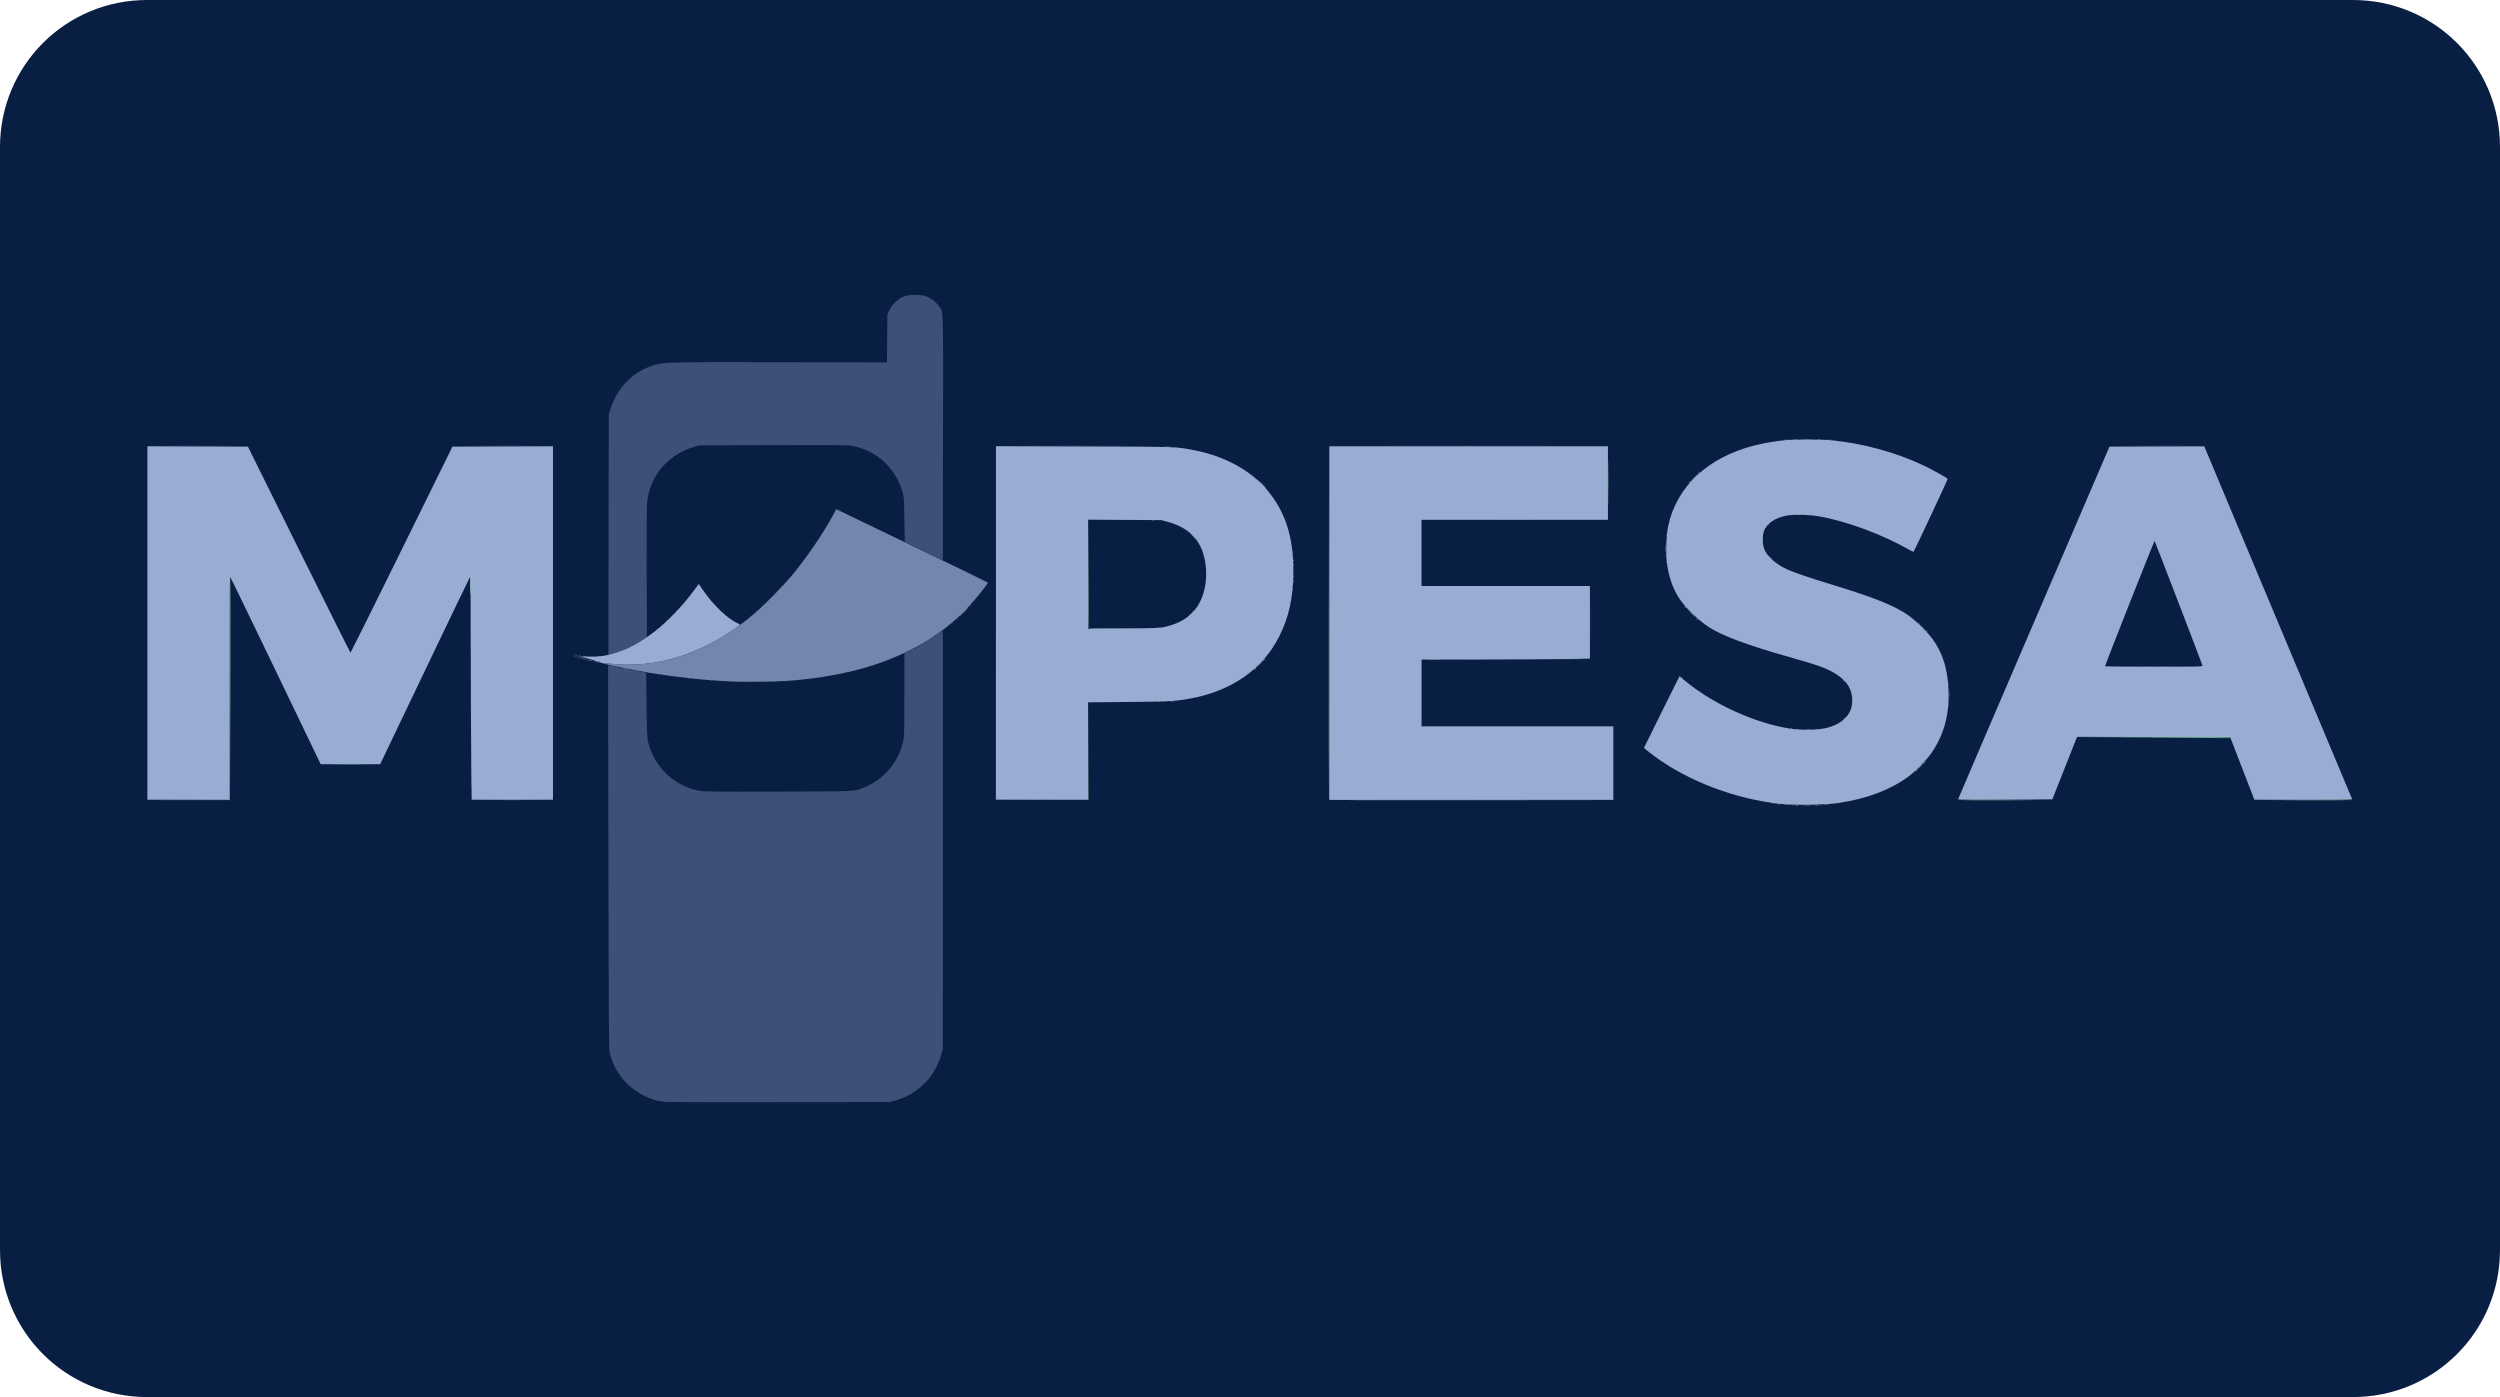<?xml version="1.0" encoding="UTF-8" standalone="no"?> <svg xmlns:dc="http://purl.org/dc/elements/1.1/" xmlns:cc="http://creativecommons.org/ns#" xmlns:rdf="http://www.w3.org/1999/02/22-rdf-syntax-ns#" xmlns:svg="http://www.w3.org/2000/svg" xmlns="http://www.w3.org/2000/svg" xmlns:sodipodi="http://sodipodi.sourceforge.net/DTD/sodipodi-0.dtd" xmlns:inkscape="http://www.inkscape.org/namespaces/inkscape" id="svg8" version="1.1" viewBox="0 0 68 38" height="38" width="68"><defs id="defs2"><clipPath id="a" transform="translate(-0)"><rect width="174.271" height="174.274" fill="none" id="rect844"></rect></clipPath></defs><g id="layer1"><g id="g883"><path id="rect833" style="fill:#091e43;fill-opacity:1;fill-rule:evenodd;stroke-width:0.997;stroke-linecap:square;paint-order:stroke fill markers" d="m 4,0 h 60 c 2.216,0 4,1.784 4,4 v 30 c 0,2.216 -1.784,4 -4,4 H 4 C 1.784,38 0,36.216 0,34 V 4 C 0,1.784 1.784,0 4,0 Z"></path><g id="g872"><path style="fill:#3d5078;stroke-width:0.174;fill-opacity:1" d="m 17.927,29.949 c -0.393,-0.083 -0.782,-0.327 -1.017,-0.638 -0.162,-0.214 -0.231,-0.355 -0.321,-0.652 -0.028,-0.094 -0.031,-0.49 -0.04,-5.336 l -0.009,-5.235 0.173,0.042 c 0.197,0.048 0.277,0.063 0.618,0.122 l 0.245,0.042 0.01,0.871 c 0.009,0.735 0.015,0.892 0.041,1.006 0.156,0.676 0.707,1.21 1.377,1.336 0.138,0.026 0.382,0.029 2.162,0.024 2.234,-0.006 2.06,0.003 2.38,-0.131 0.514,-0.216 0.911,-0.701 1.024,-1.249 0.025,-0.119 0.029,-0.308 0.029,-1.258 V 17.773 l 0.186,-0.093 c 0.232,-0.116 0.503,-0.278 0.7,-0.418 0.083,-0.059 0.154,-0.107 0.159,-0.107 0.005,0 0.007,2.562 0.004,5.693 l -0.005,5.693 -0.042,0.145 c -0.18,0.621 -0.634,1.074 -1.252,1.25 l -0.141,0.04 -3.062,0.003 c -2.911,0.003 -3.07,0.002 -3.22,-0.03 z m 30.821,-8.045 c 0.012,-0.005 0.033,-0.005 0.045,0 0.012,0.005 0.002,0.009 -0.023,0.009 -0.025,0 -0.035,-0.004 -0.023,-0.009 z m 0.736,-5.24e-4 c 0.018,-0.005 0.042,-0.004 0.055,6.98e-4 0.012,0.005 -0.002,0.009 -0.032,0.008 -0.03,-3.49e-4 -0.04,-0.004 -0.022,-0.009 z m -0.554,-2.072 c 0.013,-0.005 0.029,-0.005 0.035,0.001 0.006,0.006 -0.005,0.01 -0.024,0.009 -0.021,-8.72e-4 -0.025,-0.005 -0.011,-0.011 z M 31.719,19.087 c 0.012,-0.005 0.033,-0.005 0.045,0 0.012,0.005 0.002,0.009 -0.023,0.009 -0.025,0 -0.035,-0.004 -0.023,-0.009 z m 21.29,-0.052 c 1.75e-4,-0.04 0.004,-0.054 0.008,-0.032 0.004,0.023 0.004,0.055 -3.49e-4,0.073 -0.005,0.017 -0.008,-0.001 -0.008,-0.041 z m 0,-0.273 c 1.75e-4,-0.04 0.004,-0.054 0.008,-0.032 0.004,0.023 0.004,0.055 -3.49e-4,0.073 -0.005,0.017 -0.008,-0.001 -0.008,-0.041 z M 19.943,18.54 c 0.043,-0.004 0.108,-0.004 0.145,1.74e-4 0.037,0.004 0.002,0.007 -0.078,0.007 -0.08,0 -0.11,-0.003 -0.068,-0.007 z m 0.99,1.74e-4 c 0.037,-0.004 0.099,-0.004 0.136,0 0.037,0.004 0.007,0.007 -0.068,0.007 -0.075,0 -0.106,-0.003 -0.068,-0.007 z m 29.208,-0.028 -0.035,-0.041 0.041,0.035 c 0.038,0.033 0.049,0.047 0.035,0.047 -0.004,0 -0.022,-0.018 -0.041,-0.041 z m -30.58,0.01 c 0.022,-0.004 0.059,-0.004 0.082,0 0.022,0.004 0.004,0.008 -0.041,0.008 -0.045,0 -0.063,-0.004 -0.041,-0.008 z m 1.781,0 c 0.022,-0.004 0.059,-0.004 0.082,0 0.022,0.004 0.004,0.008 -0.041,0.008 -0.045,0 -0.063,-0.004 -0.041,-0.008 z m -2.045,-0.018 c 0.017,-0.005 0.046,-0.005 0.064,0 0.017,0.005 0.003,0.008 -0.032,0.008 -0.035,0 -0.049,-0.004 -0.032,-0.008 z m 2.308,0 c 0.018,-0.005 0.042,-0.004 0.055,6.97e-4 0.012,0.005 -0.002,0.009 -0.032,0.008 -0.03,-3.49e-4 -0.04,-0.004 -0.022,-0.009 z m -2.526,-0.018 c 0.018,-0.005 0.042,-0.004 0.055,6.98e-4 0.012,0.005 -0.002,0.009 -0.032,0.008 -0.03,-3.49e-4 -0.04,-0.004 -0.022,-0.009 z m 2.726,0 c 0.018,-0.005 0.042,-0.004 0.055,6.98e-4 0.012,0.005 -0.002,0.009 -0.032,0.008 -0.03,-3.49e-4 -0.04,-0.004 -0.022,-0.009 z m -2.917,-0.018 c 0.012,-0.005 0.033,-0.005 0.045,0 0.012,0.005 0.002,0.009 -0.023,0.009 -0.025,0 -0.035,-0.004 -0.023,-0.009 z m 3.091,-3.49e-4 c 0.013,-0.005 0.029,-0.005 0.035,0.001 0.006,0.006 -0.005,0.01 -0.024,0.009 -0.021,-8.72e-4 -0.025,-0.005 -0.011,-0.011 z m -3.272,-0.018 c 0.012,-0.005 0.033,-0.005 0.045,0 0.012,0.005 0.002,0.009 -0.023,0.009 -0.025,0 -0.035,-0.004 -0.023,-0.009 z m 3.418,-3.49e-4 c 0.013,-0.005 0.029,-0.005 0.035,0.001 0.006,0.006 -0.005,0.01 -0.024,0.009 -0.021,-8.72e-4 -0.025,-0.005 -0.011,-0.011 z M 18.563,18.432 c 0.013,-0.005 0.029,-0.005 0.035,0.001 0.006,0.006 -0.005,0.01 -0.024,0.009 -0.021,-8.72e-4 -0.025,-0.005 -0.011,-0.011 z m 3.707,0 c 0.013,-0.005 0.029,-0.005 0.035,0.001 0.006,0.006 -0.005,0.01 -0.024,0.009 -0.021,-8.72e-4 -0.025,-0.005 -0.011,-0.011 z m -3.853,-0.018 c 0.013,-0.005 0.029,-0.005 0.035,0.001 0.006,0.006 -0.005,0.01 -0.024,0.009 -0.021,-8.73e-4 -0.025,-0.005 -0.011,-0.011 z m 3.962,0 c 0.013,-0.005 0.029,-0.005 0.035,0.001 0.006,0.006 -0.005,0.01 -0.024,0.009 -0.021,-8.73e-4 -0.025,-0.005 -0.011,-0.011 z M 18.272,18.396 c 0.013,-0.005 0.029,-0.005 0.035,0.001 0.006,0.006 -0.005,0.01 -0.024,0.009 -0.021,-8.72e-4 -0.025,-0.005 -0.011,-0.011 z m 27.409,-0.006 c -0.016,-0.011 -0.019,-0.018 -0.006,-0.018 0.012,-1.75e-4 0.027,0.008 0.033,0.018 0.014,0.023 0.008,0.023 -0.027,0 z M 18.145,18.378 c 0.013,-0.005 0.029,-0.005 0.035,0.001 0.006,0.006 -0.005,0.01 -0.024,0.009 -0.021,-8.72e-4 -0.025,-0.005 -0.011,-0.011 z M 18.017,18.36 c 0.013,-0.005 0.029,-0.005 0.035,0.001 0.006,0.006 -0.005,0.01 -0.024,0.009 -0.021,-8.72e-4 -0.025,-0.005 -0.011,-0.011 z M 17.89,18.341 c 0.013,-0.005 0.029,-0.005 0.035,0.001 0.006,0.006 -0.005,0.01 -0.024,0.009 -0.021,-8.72e-4 -0.025,-0.005 -0.011,-0.011 z m -5.095,-1.151 c 0,-0.555 0.002,-0.782 0.005,-0.504 0.003,0.277 0.003,0.731 0,1.009 -0.003,0.277 -0.005,0.05 -0.005,-0.504 z m 45.141,0.931 c 0.368,-0.003 0.965,-0.003 1.327,4e-6 0.362,0.003 0.06,0.005 -0.669,0.005 -0.73,-2e-6 -1.026,-0.002 -0.657,-0.005 z m -41.705,-0.114 c 0.006,-0.01 0.001,-0.018 -0.011,-0.018 -0.012,0 -0.019,-0.004 -0.014,-0.008 0.005,-0.005 0.027,-0.004 0.05,0.003 0.031,0.008 0.036,0.015 0.017,0.026 -0.033,0.021 -0.056,0.02 -0.042,-0.002 z m -0.082,-0.028 c 0,-0.016 0.008,-0.023 0.018,-0.017 0.01,0.006 0.018,0.019 0.018,0.028 0,0.009 -0.008,0.017 -0.018,0.017 -0.01,0 -0.018,-0.013 -0.018,-0.028 z m -0.127,-0.01 c -0.334,-0.091 -0.411,-0.114 -0.426,-0.127 -0.009,-0.009 0.04,0.001 0.109,0.021 0.069,0.02 0.146,0.032 0.171,0.026 0.031,-0.007 0.037,-0.005 0.021,0.006 -0.018,0.012 0.002,0.023 0.067,0.039 0.051,0.012 0.1,0.017 0.109,0.011 0.009,-0.006 0.022,0.002 0.028,0.017 0.012,0.03 0.009,0.031 -0.079,0.007 z m 23.695,-0.029 c 0.213,-0.003 0.557,-0.003 0.763,9e-6 0.207,0.003 0.032,0.005 -0.387,0.005 -0.42,-4e-6 -0.589,-0.002 -0.376,-0.005 z m 3.537,-1.004 c 0,-0.555 0.002,-0.782 0.005,-0.504 0.003,0.277 0.003,0.731 0,1.009 -0.003,0.277 -0.005,0.05 -0.005,-0.504 z M 15.945,17.851 c 0.013,-0.005 0.033,-0.005 0.045,0 0.012,0.005 0.002,0.009 -0.023,0.009 -0.025,0 -0.035,-0.004 -0.023,-0.009 z m 0.254,0 c 0.012,-0.005 0.033,-0.005 0.045,0 0.012,0.005 0.002,0.009 -0.023,0.009 -0.025,0 -0.035,-0.004 -0.023,-0.009 z m -0.532,-0.019 c -0.061,-0.015 -0.068,-0.036 -0.01,-0.027 0.03,0.004 0.055,0.015 0.055,0.024 0,0.009 -0.002,0.015 -0.004,0.014 -0.003,-0.001 -0.021,-0.006 -0.041,-0.011 z m 0.886,-3.29 0.005,-3.267 0.042,-0.135 c 0.188,-0.608 0.638,-1.056 1.222,-1.218 0.262,-0.072 0.423,-0.076 3.419,-0.07 l 2.884,0.006 0.006,-0.654 0.006,-0.654 0.053,-0.114 c 0.069,-0.148 0.238,-0.311 0.387,-0.37 0.151,-0.06 0.476,-0.061 0.624,-0.002 0.133,0.054 0.265,0.157 0.339,0.265 0.123,0.18 0.116,-0.07 0.11,3.593 l -0.005,3.317 -0.518,-0.249 -0.518,-0.249 -0.01,-0.615 c -0.01,-0.605 -0.011,-0.617 -0.06,-0.778 -0.189,-0.619 -0.695,-1.085 -1.316,-1.211 -0.161,-0.033 -0.266,-0.034 -2.19,-0.029 l -2.021,0.005 -0.162,0.051 c -0.687,0.215 -1.163,0.776 -1.245,1.467 -0.014,0.121 -0.019,0.705 -0.015,1.939 l 0.005,1.767 -0.182,0.109 c -0.279,0.168 -0.572,0.295 -0.814,0.353 l -0.05,0.012 z m 1.304,2.587 c 0,-0.004 0.014,-0.018 0.032,-0.032 0.029,-0.023 0.029,-0.022 0.007,0.007 -0.024,0.03 -0.039,0.04 -0.039,0.025 z m 0.136,-0.12 c 0.018,-0.02 0.037,-0.036 0.042,-0.036 0.005,0 -0.006,0.016 -0.024,0.036 -0.018,0.02 -0.037,0.036 -0.042,0.036 -0.005,0 0.006,-0.016 0.024,-0.036 z m 7.878,-0.043 c 0,-0.004 0.014,-0.018 0.032,-0.032 0.029,-0.023 0.029,-0.022 0.007,0.007 -0.024,0.03 -0.039,0.04 -0.039,0.025 z m -7.606,-0.211 c 0.059,-0.06 0.112,-0.109 0.117,-0.109 0.005,0 -0.039,0.049 -0.099,0.109 -0.059,0.06 -0.112,0.109 -0.117,0.109 -0.005,0 0.039,-0.049 0.099,-0.109 z m 7.769,0.064 c 0.023,-0.025 0.047,-0.045 0.052,-0.045 0.005,0 -0.01,0.02 -0.034,0.045 -0.023,0.025 -0.047,0.045 -0.052,0.045 -0.005,0 0.01,-0.02 0.034,-0.045 z m -5.616,-0.052 c 0,-0.004 0.014,-0.018 0.032,-0.032 0.029,-0.023 0.029,-0.022 0.007,0.007 -0.024,0.03 -0.039,0.04 -0.039,0.025 z m 25.56,-0.089 -0.09,-0.095 0.095,0.09 c 0.052,0.05 0.095,0.093 0.095,0.095 0,0.014 -0.017,-0.002 -0.101,-0.09 z m -13.639,0.052 c 0,-0.004 0.014,-0.018 0.032,-0.032 0.029,-0.023 0.029,-0.022 0.007,0.007 -0.024,0.03 -0.039,0.04 -0.039,0.025 z m -12.696,-0.07 -0.035,-0.041 0.041,0.035 c 0.038,0.033 0.049,0.047 0.035,0.047 -0.004,0 -0.022,-0.018 -0.041,-0.041 z m 0.91,-0.014 c 0.018,-0.02 0.037,-0.036 0.042,-0.036 0.005,0 -0.006,0.016 -0.024,0.036 -0.018,0.02 -0.037,0.036 -0.042,0.036 -0.005,0 0.006,-0.016 0.024,-0.036 z m 11.876,-0.007 c 0,-0.004 0.014,-0.018 0.032,-0.032 0.029,-0.023 0.029,-0.022 0.007,0.007 -0.024,0.03 -0.039,0.04 -0.039,0.025 z M 20.747,16.473 c 0.034,-0.035 0.066,-0.064 0.071,-0.064 0.005,0 -0.019,0.029 -0.053,0.064 -0.034,0.035 -0.066,0.064 -0.071,0.064 -0.005,0 0.019,-0.029 0.053,-0.064 z m -2.226,0.009 c 0.018,-0.02 0.037,-0.036 0.042,-0.036 0.005,0 -0.006,0.016 -0.024,0.036 -0.018,0.02 -0.037,0.036 -0.042,0.036 -0.005,0 0.006,-0.016 0.024,-0.036 z m 7.86,-0.009 c 0.023,-0.025 0.047,-0.045 0.052,-0.045 0.005,0 -0.01,0.02 -0.034,0.045 -0.023,0.025 -0.047,0.045 -0.052,0.045 -0.005,0 0.01,-0.02 0.034,-0.045 z m -6.953,-0.032 -0.035,-0.041 0.041,0.035 c 0.022,0.019 0.041,0.037 0.041,0.041 0,0.015 -0.015,0.004 -0.047,-0.035 z m -0.807,-0.075 c 0,-0.004 0.014,-0.018 0.032,-0.032 0.029,-0.023 0.029,-0.022 0.007,0.007 -0.024,0.03 -0.039,0.04 -0.039,0.025 z m 7.869,-0.018 c 0,-0.004 0.014,-0.018 0.032,-0.032 0.029,-0.023 0.029,-0.022 0.007,0.007 -0.024,0.03 -0.039,0.04 -0.039,0.025 z m -5.307,-0.311 c 0.034,-0.035 0.066,-0.064 0.071,-0.064 0.005,0 -0.019,0.029 -0.053,0.064 -0.034,0.035 -0.066,0.064 -0.071,0.064 -0.005,0 0.019,-0.029 0.053,-0.064 z M 35.178,15.872 c 8.72e-4,-0.021 0.005,-0.025 0.011,-0.011 0.005,0.013 0.005,0.029 -0.001,0.035 -0.006,0.006 -0.01,-0.005 -0.009,-0.024 z m -13.832,-0.014 c 0,-0.004 0.014,-0.018 0.032,-0.032 0.029,-0.023 0.029,-0.022 0.007,0.007 -0.024,0.03 -0.039,0.04 -0.039,0.025 z m 11.433,-0.058 c 8.72e-4,-0.021 0.005,-0.025 0.011,-0.011 0.005,0.013 0.005,0.029 -0.001,0.035 -0.006,0.006 -0.01,-0.005 -0.009,-0.024 z M 21.456,15.73 c 0,-0.004 0.014,-0.018 0.032,-0.032 0.029,-0.023 0.029,-0.022 0.007,0.007 -0.024,0.03 -0.039,0.04 -0.039,0.025 z m 11.324,-0.331 c 8.72e-4,-0.021 0.005,-0.025 0.011,-0.011 0.005,0.013 0.005,0.029 -0.001,0.035 -0.006,0.006 -0.01,-0.005 -0.009,-0.024 z m 2.4,-0.226 c 0,-0.025 0.004,-0.035 0.009,-0.023 0.005,0.012 0.005,0.033 0,0.045 -0.005,0.012 -0.009,0.002 -0.009,-0.023 z m 10.123,-0.055 c 0,-0.025 0.004,-0.035 0.009,-0.023 0.005,0.012 0.005,0.033 0,0.045 -0.005,0.012 -0.009,0.002 -0.009,-0.023 z m 0,-0.418 c 0,-0.025 0.004,-0.035 0.009,-0.023 0.005,0.012 0.005,0.033 0,0.045 -0.005,0.012 -0.009,0.002 -0.009,-0.023 z m -12.899,-0.15 -0.035,-0.041 0.041,0.035 c 0.038,0.033 0.049,0.047 0.035,0.047 -0.004,0 -0.022,-0.018 -0.041,-0.041 z m -2.365,-0.409 c 0.237,-0.003 0.626,-0.003 0.863,0 0.237,0.003 0.043,0.005 -0.432,0.005 -0.475,0 -0.669,-0.002 -0.432,-0.005 z m 9.897,-1.3e-5 c 0.703,-0.003 1.848,-0.003 2.544,0 0.696,0.003 0.121,0.005 -1.278,0.005 -1.399,0 -1.969,-0.002 -1.266,-0.005 z m 9.232,-0.126 c 0.013,-0.005 0.029,-0.005 0.035,0.001 0.006,0.006 -0.005,0.01 -0.024,0.009 -0.021,-8.72e-4 -0.025,-0.005 -0.011,-0.011 z M 32.029,12.162 c 0.013,-0.005 0.029,-0.005 0.035,0.001 0.006,0.006 -0.005,0.01 -0.024,0.009 -0.021,-8.72e-4 -0.025,-0.005 -0.011,-0.011 z m -0.2,-0.018 c 0.013,-0.005 0.029,-0.005 0.035,0.001 0.006,0.006 -0.005,0.01 -0.024,0.009 -0.021,-8.72e-4 -0.025,-0.005 -0.011,-0.011 z M 4.685,12.125 c 0.377,-0.003 0.998,-0.003 1.381,-2e-6 0.383,0.003 0.075,0.005 -0.685,0.005 -0.76,1e-6 -1.073,-0.002 -0.696,-0.005 z m 8.287,0 c 0.377,-0.003 0.998,-0.003 1.381,-2e-6 0.383,0.003 0.075,0.005 -0.685,0.005 -0.76,1e-6 -1.073,-0.002 -0.696,-0.005 z m 15.232,-6e-6 c 0.618,-0.003 1.624,-0.003 2.235,10e-7 0.611,0.003 0.106,0.005 -1.124,0.005 -1.229,-1e-6 -1.73,-0.002 -1.112,-0.005 z m 9.85,-1e-6 c 1.048,-0.003 2.757,-0.003 3.798,0 1.041,0.003 0.184,0.005 -1.905,0.005 -2.089,0 -2.941,-0.002 -1.893,-0.005 z m 19.964,5e-6 c 0.363,-0.003 0.952,-0.003 1.308,3e-6 0.357,0.003 0.06,0.005 -0.66,0.005 -0.72,-2e-6 -1.011,-0.002 -0.648,-0.005 z m -8.215,-0.162 c 0.013,-0.005 0.029,-0.005 0.035,0.001 0.006,0.006 -0.005,0.01 -0.024,0.009 -0.021,-8.73e-4 -0.025,-0.005 -0.011,-0.011 z m -1.073,-0.018 c 0.012,-0.005 0.033,-0.005 0.045,0 0.012,0.005 0.002,0.009 -0.023,0.009 -0.025,0 -0.035,-0.004 -0.023,-0.009 z m 0.809,-5.58e-4 c 0.018,-0.005 0.042,-0.004 0.055,6.8e-4 0.012,0.005 -0.002,0.009 -0.032,0.008 -0.03,-3.66e-4 -0.04,-0.004 -0.022,-0.009 z" id="path848"></path><path style="fill:#9bd8a3;stroke-width:0.174" d="m 48.839,21.903 c 0.023,-0.004 0.055,-0.004 0.073,3.49e-4 0.017,0.005 -10e-4,0.008 -0.041,0.008 -0.04,-1.74e-4 -0.054,-0.004 -0.032,-0.008 z m 0.536,3.49e-4 c 0.017,-0.005 0.046,-0.005 0.064,0 0.017,0.005 0.003,0.008 -0.032,0.008 -0.035,0 -0.049,-0.004 -0.032,-0.008 z m -0.827,-0.018 c 0.012,-0.005 0.033,-0.005 0.045,0 0.012,0.005 0.002,0.009 -0.023,0.009 -0.025,0 -0.035,-0.004 -0.023,-0.009 z m 1.127,0 c 0.012,-0.005 0.033,-0.005 0.045,0 0.012,0.005 0.002,0.009 -0.023,0.009 -0.025,0 -0.035,-0.004 -0.023,-0.009 z m -1.307,-0.019 c 0.013,-0.005 0.029,-0.005 0.035,0.001 0.006,0.006 -0.005,0.01 -0.024,0.009 -0.021,-8.72e-4 -0.025,-0.005 -0.011,-0.011 z m -0.145,-0.018 c 0.013,-0.005 0.029,-0.005 0.035,0.001 0.006,0.006 -0.005,0.01 -0.024,0.009 -0.021,-8.72e-4 -0.025,-0.005 -0.011,-0.011 z m -43.1,-0.092 1.122,-0.005 V 18.716 c 0,-1.67 0.006,-3.032 0.014,-3.027 0.007,0.005 0.01,1.373 0.005,3.041 l -0.009,3.032 -1.127,1.75e-4 -1.127,1.74e-4 1.122,-0.005 z m 8.243,0 c 0.313,-0.003 0.82,-0.003 1.127,4e-6 0.307,0.003 0.05,0.005 -0.569,0.005 -0.62,-4e-6 -0.871,-0.002 -0.558,-0.005 z m 14.983,0 1.249,-0.005 0.005,-1.327 0.005,-1.327 -1.74e-4,1.331 -1.75e-4,1.331 -1.254,1.74e-4 -1.254,1.74e-4 1.249,-0.005 z m 7.8,-0.009 c -0.005,-0.012 -0.006,-2.182 -0.004,-4.821 l 0.005,-4.798 0.004,4.811 0.004,4.811 3.866,0.005 3.866,0.005 -3.867,0.004 c -3.08,0.004 -3.869,-1.75e-4 -3.876,-0.018 z m 17.093,0.009 c -3e-6,-0.012 0.921,-0.012 2.126,3.49e-4 0.255,0.003 -0.119,0.007 -0.831,0.009 -0.712,0.002 -1.295,-0.002 -1.295,-0.009 z m 8.542,3.49e-4 c 1.254,-0.013 2.217,-0.013 2.217,-3.49e-4 -4e-6,0.007 -0.607,0.012 -1.349,0.009 -0.742,-0.002 -1.133,-0.006 -0.868,-0.009 z M 52.124,20.953 c 0.018,-0.02 0.037,-0.036 0.042,-0.036 0.005,0 -0.006,0.016 -0.024,0.036 -0.018,0.02 -0.037,0.036 -0.042,0.036 -0.005,0 0.006,-0.016 0.024,-0.036 z m 0.209,-0.209 c 0.023,-0.025 0.047,-0.045 0.052,-0.045 0.005,0 -0.01,0.02 -0.034,0.045 -0.023,0.025 -0.047,0.045 -0.052,0.045 -0.005,0 0.01,-0.02 0.034,-0.045 z m -3.456,-0.912 c 0.013,-0.005 0.029,-0.005 0.035,0.001 0.006,0.006 -0.005,0.01 -0.024,0.009 -0.021,-8.73e-4 -0.025,-0.005 -0.011,-0.011 z m 0.545,0 c 0.013,-0.005 0.029,-0.005 0.035,0.001 0.006,0.006 -0.005,0.01 -0.024,0.009 -0.021,-8.73e-4 -0.025,-0.005 -0.011,-0.011 z m -0.709,-0.018 c 0.013,-0.005 0.029,-0.005 0.035,0.001 0.006,0.006 -0.005,0.01 -0.024,0.009 -0.021,-8.72e-4 -0.025,-0.005 -0.011,-0.011 z M 31.638,19.086 c 0.018,-0.005 0.042,-0.004 0.055,6.97e-4 0.012,0.005 -0.002,0.009 -0.032,0.008 -0.03,-3.49e-4 -0.04,-0.004 -0.022,-0.009 z m 0.264,-0.018 c 0.013,-0.005 0.029,-0.005 0.035,0.001 0.006,0.006 -0.005,0.01 -0.024,0.009 -0.021,-8.72e-4 -0.025,-0.005 -0.011,-0.011 z m 21.108,-0.169 c 0,-0.045 0.004,-0.063 0.008,-0.041 0.004,0.022 0.004,0.059 0,0.082 -0.004,0.022 -0.008,0.004 -0.008,-0.041 z m -7.277,-0.468 c -0.023,-0.029 -0.022,-0.029 0.007,-0.007 0.03,0.024 0.04,0.039 0.025,0.039 -0.004,0 -0.018,-0.014 -0.032,-0.032 z M 34.132,18.19 c 0.018,-0.02 0.037,-0.036 0.042,-0.036 0.005,0 -0.006,0.016 -0.024,0.036 -0.018,0.02 -0.037,0.036 -0.042,0.036 -0.005,0 0.006,-0.016 0.024,-0.036 z m -17.114,0.006 c 0.013,-0.005 0.029,-0.005 0.035,0.001 0.006,0.006 -0.005,0.01 -0.024,0.009 -0.021,-8.72e-4 -0.025,-0.005 -0.011,-0.011 z m 17.35,-0.242 c 0.018,-0.02 0.037,-0.036 0.042,-0.036 0.005,0 -0.006,0.016 -0.024,0.036 -0.018,0.02 -0.037,0.036 -0.042,0.036 -0.005,0 0.006,-0.016 0.024,-0.036 z m 4.467,-0.014 c 0.098,-0.003 0.253,-0.003 0.345,0 0.092,0.003 0.012,0.006 -0.178,0.006 -0.19,-1.7e-5 -0.265,-0.003 -0.167,-0.006 z M 15.758,17.845 c -0.006,-0.01 -0.003,-0.018 0.008,-0.018 0.011,0 0.019,0.008 0.019,0.018 0,0.01 -0.004,0.018 -0.008,0.018 -0.004,0 -0.013,-0.008 -0.019,-0.018 z m 0.133,0.006 c 0.013,-0.005 0.029,-0.005 0.035,0.001 0.006,0.006 -0.005,0.01 -0.024,0.009 -0.021,-8.72e-4 -0.025,-0.005 -0.011,-0.011 z m 0.382,0 c 0.013,-0.005 0.029,-0.005 0.035,0.001 0.006,0.006 -0.005,0.01 -0.024,0.009 -0.021,-8.72e-4 -0.025,-0.005 -0.011,-0.011 z m 36.095,-0.71 -0.044,-0.05 0.05,0.044 c 0.047,0.041 0.058,0.056 0.044,0.056 -0.003,0 -0.026,-0.022 -0.05,-0.05 z M 29.606,17.077 c -0.005,-0.012 -0.006,-0.681 -0.004,-1.486 l 0.005,-1.463 0.004,1.476 0.004,1.476 0.813,0.005 0.813,0.005 -0.814,0.004 c -0.638,0.003 -0.816,-5.23e-4 -0.823,-0.018 z m 1.878,-0.008 c 0.013,-0.005 0.029,-0.005 0.035,0.001 0.006,0.006 -0.005,0.01 -0.024,0.009 -0.021,-8.73e-4 -0.025,-0.005 -0.011,-0.011 z m 20.692,-0.119 -0.035,-0.041 0.041,0.035 c 0.038,0.033 0.049,0.047 0.035,0.047 -0.004,0 -0.022,-0.018 -0.041,-0.041 z M 18.121,16.9 c 0.018,-0.02 0.037,-0.036 0.042,-0.036 0.005,0 -0.006,0.016 -0.024,0.036 -0.018,0.02 -0.037,0.036 -0.042,0.036 -0.005,0 0.006,-0.016 0.024,-0.036 z m 28.03,-0.068 c -0.023,-0.029 -0.022,-0.029 0.007,-0.007 0.017,0.014 0.032,0.028 0.032,0.032 0,0.015 -0.015,0.005 -0.039,-0.025 z M 18.412,16.609 c 0.018,-0.02 0.037,-0.036 0.042,-0.036 0.005,0 -0.006,0.016 -0.024,0.036 -0.018,0.02 -0.037,0.036 -0.042,0.036 -0.005,0 0.006,-0.016 0.024,-0.036 z M 45.824,16.505 c -0.023,-0.029 -0.022,-0.029 0.007,-0.007 0.03,0.024 0.04,0.039 0.025,0.039 -0.004,0 -0.018,-0.014 -0.032,-0.032 z M 12.783,15.944 c -0.003,-0.136 6.1e-4,-0.251 0.008,-0.256 0.007,-0.005 0.014,0.107 0.014,0.247 0,0.141 -0.004,0.256 -0.008,0.256 -0.004,0 -0.011,-0.111 -0.014,-0.247 z m 22.377,0.091 c 8.72e-4,-0.021 0.005,-0.025 0.011,-0.011 0.005,0.013 0.005,0.029 -0.001,0.035 -0.006,0.006 -0.01,-0.005 -0.009,-0.024 z m 0.02,-0.235 c 3.49e-4,-0.03 0.004,-0.04 0.009,-0.022 0.005,0.018 0.004,0.042 -6.97e-4,0.055 -0.005,0.012 -0.009,-0.002 -0.008,-0.032 z m 10.139,-0.51 c 8.72e-4,-0.021 0.005,-0.025 0.011,-0.011 0.005,0.013 0.005,0.029 -0.001,0.035 -0.006,0.006 -0.01,-0.005 -0.009,-0.024 z m -10.139,-0.044 c 0,-0.025 0.004,-0.035 0.009,-0.023 0.005,0.012 0.005,0.033 0,0.045 -0.005,0.012 -0.009,0.002 -0.009,-0.023 z m 12.963,-0.077 -0.053,-0.059 0.059,0.053 c 0.055,0.05 0.067,0.065 0.053,0.065 -0.003,0 -0.03,-0.027 -0.059,-0.059 z M 45.306,14.91 c 0,-0.1 0.003,-0.139 0.007,-0.086 0.004,0.053 0.004,0.135 0,0.182 -0.004,0.047 -0.007,0.004 -0.007,-0.096 z M 35.16,15.018 c 8.72e-4,-0.021 0.005,-0.025 0.011,-0.011 0.005,0.013 0.005,0.029 -0.001,0.035 -0.006,0.006 -0.01,-0.005 -0.009,-0.024 z m -2.693,-0.403 c -0.023,-0.029 -0.022,-0.029 0.007,-0.007 0.017,0.014 0.032,0.028 0.032,0.032 0,0.015 -0.015,0.005 -0.039,-0.025 z m 12.852,-0.07 c 8.72e-4,-0.021 0.005,-0.025 0.011,-0.011 0.005,0.013 0.005,0.029 -0.001,0.035 -0.006,0.006 -0.01,-0.005 -0.009,-0.024 z M 31.347,14.143 c 0.018,-0.005 0.042,-0.004 0.055,6.98e-4 0.012,0.005 -0.002,0.009 -0.032,0.008 -0.03,-3.48e-4 -0.04,-0.004 -0.022,-0.009 z m 12.398,-1.005 c 0,-0.555 0.002,-0.782 0.005,-0.504 0.003,0.277 0.003,0.731 0,1.009 -0.003,0.277 -0.005,0.05 -0.005,-0.504 z m -9.441,0.004 -0.118,-0.123 0.123,0.118 c 0.067,0.065 0.123,0.12 0.123,0.123 0,0.013 -0.018,-0.004 -0.128,-0.118 z m 11.632,-0.011 c 0,-0.004 0.014,-0.018 0.032,-0.032 0.029,-0.023 0.029,-0.022 0.007,0.007 -0.024,0.03 -0.039,0.04 -0.039,0.025 z m 0.264,-0.266 c 0.018,-0.02 0.037,-0.036 0.042,-0.036 0.005,0 -0.006,0.016 -0.024,0.036 -0.018,0.02 -0.037,0.036 -0.042,0.036 -0.005,0 0.006,-0.016 0.024,-0.036 z M 31.756,12.145 c 0.012,-0.005 0.033,-0.005 0.045,0 0.012,0.005 0.002,0.009 -0.023,0.009 -0.025,0 -0.035,-0.004 -0.023,-0.009 z m 16.794,-0.182 c 0.013,-0.005 0.029,-0.005 0.035,0.001 0.006,0.006 -0.005,0.01 -0.024,0.009 -0.021,-8.72e-4 -0.025,-0.005 -0.011,-0.011 z m 1.199,0 c 0.013,-0.005 0.029,-0.005 0.035,0.001 0.006,0.006 -0.005,0.01 -0.024,0.009 -0.021,-8.72e-4 -0.025,-0.005 -0.011,-0.011 z m -0.937,-0.018 c 0.017,-0.005 0.046,-0.005 0.064,0 0.017,0.005 0.003,0.008 -0.032,0.008 -0.035,0 -0.049,-0.004 -0.032,-0.008 z m 0.618,0 c 0.017,-0.005 0.046,-0.005 0.064,0 0.017,0.005 0.003,0.008 -0.032,0.008 -0.035,0 -0.049,-0.004 -0.032,-0.008 z" id="path846"></path><path style="fill:#66c573;stroke-width:0.174" d="m 49.039,21.902 c 0.063,-0.004 0.161,-0.004 0.218,0 0.057,0.004 0.006,0.006 -0.114,0.006 -0.12,0 -0.167,-0.003 -0.104,-0.006 z m -0.418,-0.017 c 0.013,-0.005 0.029,-0.005 0.035,0.001 0.006,0.006 -0.005,0.01 -0.024,0.009 -0.021,-8.72e-4 -0.025,-0.005 -0.011,-0.011 z m 1,0 c 0.013,-0.005 0.029,-0.005 0.035,0.001 0.006,0.006 -0.005,0.01 -0.024,0.009 -0.021,-8.72e-4 -0.025,-0.005 -0.011,-0.011 z M 12.813,20.971 c 0,-0.435 0.002,-0.613 0.005,-0.395 0.003,0.217 0.003,0.573 0,0.791 -0.003,0.217 -0.005,0.04 -0.005,-0.395 z m 39.41,-0.118 c 0.034,-0.035 0.066,-0.064 0.071,-0.064 0.005,0 -0.019,0.029 -0.053,0.064 -0.034,0.035 -0.066,0.064 -0.071,0.064 -0.005,0 0.019,-0.029 0.053,-0.064 z M 9.122,20.794 c 0.228,-0.003 0.596,-0.003 0.818,8e-6 0.222,0.003 0.035,0.005 -0.415,0.005 -0.45,-5e-6 -0.631,-0.002 -0.403,-0.005 z m 49.454,-0.732 -2.09,-0.009 2.084,-0.004 c 1.375,-0.003 2.088,0.002 2.096,0.014 0.006,0.01 0.009,0.016 0.006,0.014 -0.003,-0.002 -0.946,-0.009 -2.096,-0.014 z M 49.111,19.849 c 0.032,-0.004 0.086,-0.004 0.118,0 0.032,0.004 0.006,0.007 -0.059,0.007 -0.065,0 -0.092,-0.003 -0.059,-0.007 z m 1.059,-0.305 c 0.023,-0.025 0.047,-0.045 0.052,-0.045 0.005,0 -0.01,0.02 -0.034,0.045 -0.023,0.025 -0.047,0.045 -0.052,0.045 -0.005,0 0.01,-0.02 0.034,-0.045 z m 2.818,-0.347 c 8.72e-4,-0.021 0.005,-0.025 0.011,-0.011 0.005,0.013 0.005,0.029 -0.001,0.035 -0.006,0.006 -0.01,-0.005 -0.009,-0.024 z M 31.501,19.086 c 0.022,-0.004 0.059,-0.004 0.082,0 0.022,0.004 0.004,0.008 -0.041,0.008 -0.045,0 -0.063,-0.004 -0.041,-0.008 z m 0.346,-0.018 c 0.013,-0.005 0.029,-0.005 0.035,0.001 0.006,0.006 -0.005,0.01 -0.024,0.009 -0.021,-8.72e-4 -0.025,-0.005 -0.011,-0.011 z m 18.525,-0.024 c 0,-0.025 0.004,-0.035 0.009,-0.023 0.005,0.012 0.005,0.033 0,0.045 -0.005,0.012 -0.009,0.002 -0.009,-0.023 z m 2.616,-0.447 c 8.72e-4,-0.021 0.005,-0.025 0.011,-0.011 0.005,0.013 0.005,0.029 -0.001,0.035 -0.006,0.006 -0.01,-0.005 -0.009,-0.024 z M 34.249,18.077 c 0.075,-0.08 0.092,-0.095 0.092,-0.081 0,0.003 -0.039,0.042 -0.086,0.086 l -0.086,0.081 z m 8.33,-0.154 c 0.128,-0.003 0.332,-0.003 0.454,0 0.122,0.003 0.017,0.006 -0.233,0.006 -0.25,-10e-6 -0.35,-0.003 -0.222,-0.006 z M 31.265,17.087 c 0.023,-0.004 0.055,-0.004 0.073,3.49e-4 0.017,0.005 -10e-4,0.008 -0.041,0.008 -0.04,-1.75e-4 -0.054,-0.004 -0.032,-0.008 z m 21.003,-0.046 -0.053,-0.059 0.059,0.053 c 0.055,0.05 0.067,0.065 0.053,0.065 -0.003,0 -0.03,-0.027 -0.059,-0.059 z m -17.086,-1.368 c 1.74e-4,-0.05 0.004,-0.068 0.008,-0.041 0.004,0.028 0.004,0.069 -1.74e-4,0.091 -0.004,0.022 -0.008,-1.75e-4 -0.008,-0.05 z m -2.38,-0.073 c 1.74e-4,-0.06 0.004,-0.082 0.007,-0.05 0.004,0.033 0.004,0.082 -1.75e-4,0.109 -0.004,0.027 -0.007,5.23e-4 -0.007,-0.059 z m 2.38,-0.245 c 0,-0.045 0.004,-0.063 0.008,-0.041 0.004,0.022 0.004,0.059 0,0.082 -0.004,0.022 -0.008,0.004 -0.008,-0.041 z m 12.757,-0.682 c 1.75e-4,-0.04 0.004,-0.054 0.008,-0.032 0.004,0.023 0.004,0.055 -3.49e-4,0.073 -0.005,0.017 -0.008,-10e-4 -0.008,-0.041 z m 0.141,-0.398 c 0,-0.004 0.014,-0.018 0.032,-0.032 0.029,-0.023 0.029,-0.022 0.007,0.007 -0.024,0.03 -0.039,0.04 -0.039,0.025 z m 0.804,-0.279 c 0.037,-0.004 0.099,-0.004 0.136,0 0.037,0.004 0.007,0.007 -0.068,0.007 -0.075,0 -0.106,-0.003 -0.068,-0.007 z M 46.072,12.993 c 0.049,-0.05 0.094,-0.091 0.099,-0.091 0.005,0 -0.031,0.041 -0.08,0.091 -0.049,0.05 -0.094,0.091 -0.099,0.091 -0.005,0 0.031,-0.041 0.08,-0.091 z M 31.938,12.162 c 0.013,-0.005 0.029,-0.005 0.035,0.001 0.006,0.006 -0.005,0.01 -0.024,0.009 -0.021,-8.72e-4 -0.025,-0.005 -0.011,-0.011 z m -0.256,-0.018 c 0.012,-0.005 0.033,-0.005 0.045,0 0.012,0.005 0.002,0.009 -0.023,0.009 -0.025,0 -0.035,-0.004 -0.023,-0.009 z M 49.894,11.981 c 0.013,-0.005 0.029,-0.005 0.035,0.001 0.006,0.006 -0.005,0.01 -0.024,0.009 -0.021,-8.72e-4 -0.025,-0.005 -0.011,-0.011 z m -1.29,-0.018 c 0.013,-0.005 0.029,-0.005 0.035,0.001 0.006,0.006 -0.005,0.01 -0.024,0.009 -0.021,-8.73e-4 -0.025,-0.005 -0.011,-0.011 z m 1.09,0 c 0.013,-0.005 0.029,-0.005 0.035,0.001 0.006,0.006 -0.005,0.01 -0.024,0.009 -0.021,-8.73e-4 -0.025,-0.005 -0.011,-0.011 z m -0.674,-0.019 c 0.072,-0.003 0.191,-0.003 0.264,0 0.072,0.004 0.013,0.006 -0.132,0.006 -0.145,0 -0.204,-0.003 -0.132,-0.006 z" id="path844"></path><path style="fill:#49ba59;stroke-width:0.174" d="m 50.159,18.513 -0.035,-0.041 0.041,0.035 c 0.038,0.033 0.049,0.047 0.035,0.047 -0.004,0 -0.022,-0.018 -0.041,-0.041 z m -4.17,-1.845 -0.099,-0.104 0.104,0.099 c 0.097,0.092 0.113,0.11 0.099,0.11 -0.003,0 -0.05,-0.047 -0.104,-0.104 z m -13.63,0.061 c 0,-0.004 0.014,-0.018 0.032,-0.032 0.029,-0.023 0.029,-0.022 0.007,0.007 -0.024,0.03 -0.039,0.04 -0.039,0.025 z m 0.073,-0.073 c 0,-0.004 0.014,-0.018 0.032,-0.032 0.029,-0.023 0.029,-0.022 0.007,0.007 -0.024,0.03 -0.039,0.04 -0.039,0.025 z m -0.011,-2.106 -0.035,-0.041 0.041,0.035 c 0.038,0.033 0.049,0.047 0.035,0.047 -0.004,0 -0.022,-0.018 -0.041,-0.041 z" id="path842"></path><path style="fill:#99acd4;stroke-width:0.174;fill-opacity:1" d="m 48.434,21.869 c -1.236,-0.138 -2.487,-0.609 -3.412,-1.285 -0.092,-0.068 -0.199,-0.149 -0.237,-0.182 l -0.069,-0.059 0.475,-0.963 c 0.261,-0.529 0.479,-0.967 0.484,-0.972 0.011,-0.011 0.014,-0.009 0.209,0.15 0.757,0.614 1.865,1.112 2.801,1.26 0.277,0.044 0.72,0.04 0.945,-0.007 0.536,-0.113 0.811,-0.443 0.741,-0.89 -0.038,-0.244 -0.176,-0.428 -0.446,-0.596 -0.245,-0.153 -0.47,-0.232 -1.38,-0.49 -0.997,-0.282 -1.683,-0.538 -2.035,-0.759 -0.297,-0.186 -0.665,-0.54 -0.838,-0.804 -0.177,-0.272 -0.291,-0.608 -0.336,-0.992 -0.03,-0.26 -0.012,-0.735 0.037,-0.966 0.228,-1.076 1.071,-1.868 2.339,-2.196 0.241,-0.062 0.558,-0.117 0.831,-0.144 0.254,-0.025 0.975,-0.025 1.246,-1.92e-4 0.864,0.078 1.781,0.328 2.544,0.692 0.221,0.106 0.627,0.332 0.644,0.359 0.007,0.012 -0.904,1.958 -0.927,1.982 -0.005,0.005 -0.055,-0.018 -0.112,-0.05 -0.742,-0.423 -1.72,-0.785 -2.466,-0.913 -0.299,-0.051 -0.714,-0.057 -0.916,-0.012 -0.294,0.065 -0.509,0.22 -0.576,0.413 -0.048,0.138 -0.044,0.355 0.01,0.495 0.074,0.194 0.316,0.407 0.622,0.548 0.177,0.081 0.627,0.235 1.205,0.41 1.174,0.357 1.728,0.58 2.105,0.849 0.192,0.137 0.505,0.446 0.647,0.64 0.271,0.369 0.409,0.81 0.431,1.382 0.026,0.662 -0.119,1.205 -0.455,1.699 -0.135,0.198 -0.439,0.51 -0.642,0.659 -0.486,0.357 -1.113,0.594 -1.887,0.714 -0.335,0.052 -1.216,0.066 -1.581,0.025 z M 4.009,16.945 v -4.807 l 1.367,0.005 1.367,0.005 1.39,2.803 c 0.764,1.542 1.395,2.803 1.401,2.803 0.006,0 0.632,-1.261 1.392,-2.803 l 1.381,-2.803 1.367,-0.005 1.367,-0.005 v 4.807 4.807 h -1.106 -1.106 l -0.012,-1.186 c -0.007,-0.652 -0.012,-2.02 -0.013,-3.04 -4.71e-4,-1.461 -0.005,-1.848 -0.023,-1.825 -0.012,0.016 -0.566,1.167 -1.231,2.557 l -1.209,2.528 -0.809,5.23e-4 -0.809,5.24e-4 -1.225,-2.545 c -0.673,-1.4 -1.231,-2.549 -1.24,-2.554 -0.008,-0.005 -0.015,1.357 -0.015,3.027 V 21.752 H 5.127 4.009 Z m 23.08,-6.98e-4 v -4.808 l 2.394,0.007 c 2.607,0.007 2.508,0.004 3.054,0.114 0.79,0.159 1.494,0.55 1.926,1.066 0.496,0.593 0.716,1.27 0.716,2.195 -10e-6,0.722 -0.117,1.267 -0.387,1.799 -0.45,0.886 -1.285,1.471 -2.399,1.68 -0.41,0.077 -0.579,0.086 -1.702,0.096 l -1.095,0.01 v 1.324 1.324 h -1.254 -1.254 z m 4.58,0.111 c 0.34,-0.078 0.57,-0.196 0.764,-0.393 0.279,-0.283 0.417,-0.764 0.363,-1.265 -0.069,-0.643 -0.402,-1.031 -1.03,-1.201 l -0.179,-0.049 -0.995,-0.006 -0.995,-0.006 v 1.484 1.484 l 0.968,-0.008 c 0.83,-0.007 0.987,-0.012 1.104,-0.039 z m 4.489,-0.11 v -4.807 h 3.789 3.789 v 1 1 h -2.535 -2.535 v 0.9 0.9 h 2.29 2.29 v 0.988 0.988 l -0.684,0.012 c -0.376,0.007 -1.407,0.012 -2.29,0.012 h -1.605 v 0.909 0.909 h 2.608 2.608 v 1 1 h -3.862 -3.862 z m 17.103,4.793 c 6.97e-4,-0.008 0.927,-2.169 2.059,-4.802 l 2.058,-4.789 1.289,-0.004 1.289,-0.004 2.008,4.791 c 1.104,2.635 2.011,4.798 2.014,4.806 0.003,0.009 -0.592,0.016 -1.327,0.016 h -1.333 l -0.328,-0.85 -0.328,-0.85 -2.083,-0.005 -2.083,-0.005 -0.268,0.677 c -0.147,0.372 -0.298,0.755 -0.336,0.85 l -0.068,0.173 -1.283,0.005 c -0.706,0.003 -1.283,-0.002 -1.282,-0.009 z m 6.646,-3.635 c -0.015,-0.059 -1.29,-3.376 -1.302,-3.389 -0.01,-0.011 -1.347,3.37 -1.347,3.407 0,0.007 0.598,0.013 1.329,0.013 1.257,0 1.328,-0.002 1.32,-0.032 z" id="path840"></path><path style="fill:#99acd4;stroke-width:0.174;fill-opacity:1" d="m 16.963,18.178 c 0.013,-0.005 0.029,-0.005 0.035,0.001 0.006,0.006 -0.005,0.01 -0.024,0.009 -0.021,-8.72e-4 -0.025,-0.005 -0.011,-0.011 z m -0.269,-0.116 c -0.085,-0.008 -0.199,-0.017 -0.254,-0.02 -0.059,-0.003 -0.108,-0.016 -0.12,-0.031 -0.012,-0.015 -0.036,-0.021 -0.059,-0.015 -0.021,0.006 -0.035,0.004 -0.031,-0.003 0.004,-0.007 -0.096,-0.042 -0.223,-0.077 l -0.231,-0.064 0.236,0.008 c 0.281,0.009 0.478,-0.02 0.771,-0.115 0.693,-0.224 1.443,-0.82 2.051,-1.63 l 0.173,-0.231 0.104,0.153 c 0.288,0.422 0.688,0.804 0.959,0.917 0.032,0.013 0.057,0.03 0.057,0.037 0,0.007 -0.063,0.058 -0.141,0.112 -1.031,0.727 -2.19,1.065 -3.294,0.959 z m 9.514,-1.416 c 0.069,-0.07 0.13,-0.127 0.135,-0.127 0.005,0 -0.048,0.057 -0.117,0.127 -0.069,0.07 -0.13,0.127 -0.135,0.127 -0.005,0 0.048,-0.057 0.117,-0.127 z m -4.952,-0.679 c 0,-0.004 0.014,-0.018 0.032,-0.032 0.029,-0.023 0.029,-0.022 0.007,0.007 -0.024,0.03 -0.039,0.04 -0.039,0.025 z" id="path838"></path><path style="fill:#7386ae;stroke-width:0.174;fill-opacity:1" d="m 19.848,18.535 c -0.68,-0.033 -1.423,-0.112 -2.13,-0.227 -0.419,-0.068 -1.026,-0.188 -1.242,-0.245 -0.134,-0.035 -0.135,-0.036 -0.038,-0.026 0.51,0.05 0.71,0.054 1.037,0.025 1.088,-0.099 2.106,-0.563 3.08,-1.403 0.245,-0.212 0.747,-0.722 0.952,-0.967 0.428,-0.514 0.858,-1.142 1.154,-1.684 l 0.086,-0.158 0.385,0.186 c 0.212,0.102 1.14,0.55 2.062,0.994 0.922,0.444 1.676,0.812 1.677,0.817 6.97e-4,0.039 -0.399,0.528 -0.599,0.733 -0.439,0.451 -0.91,0.796 -1.482,1.087 -0.94,0.477 -1.993,0.745 -3.343,0.851 -0.338,0.026 -1.216,0.036 -1.598,0.018 z m -3.577,-0.521 c 0.013,-0.005 0.033,-0.005 0.045,0 0.013,0.005 0.002,0.009 -0.023,0.009 -0.025,0 -0.035,-0.004 -0.023,-0.009 z" id="path836"></path></g></g></g></svg> 